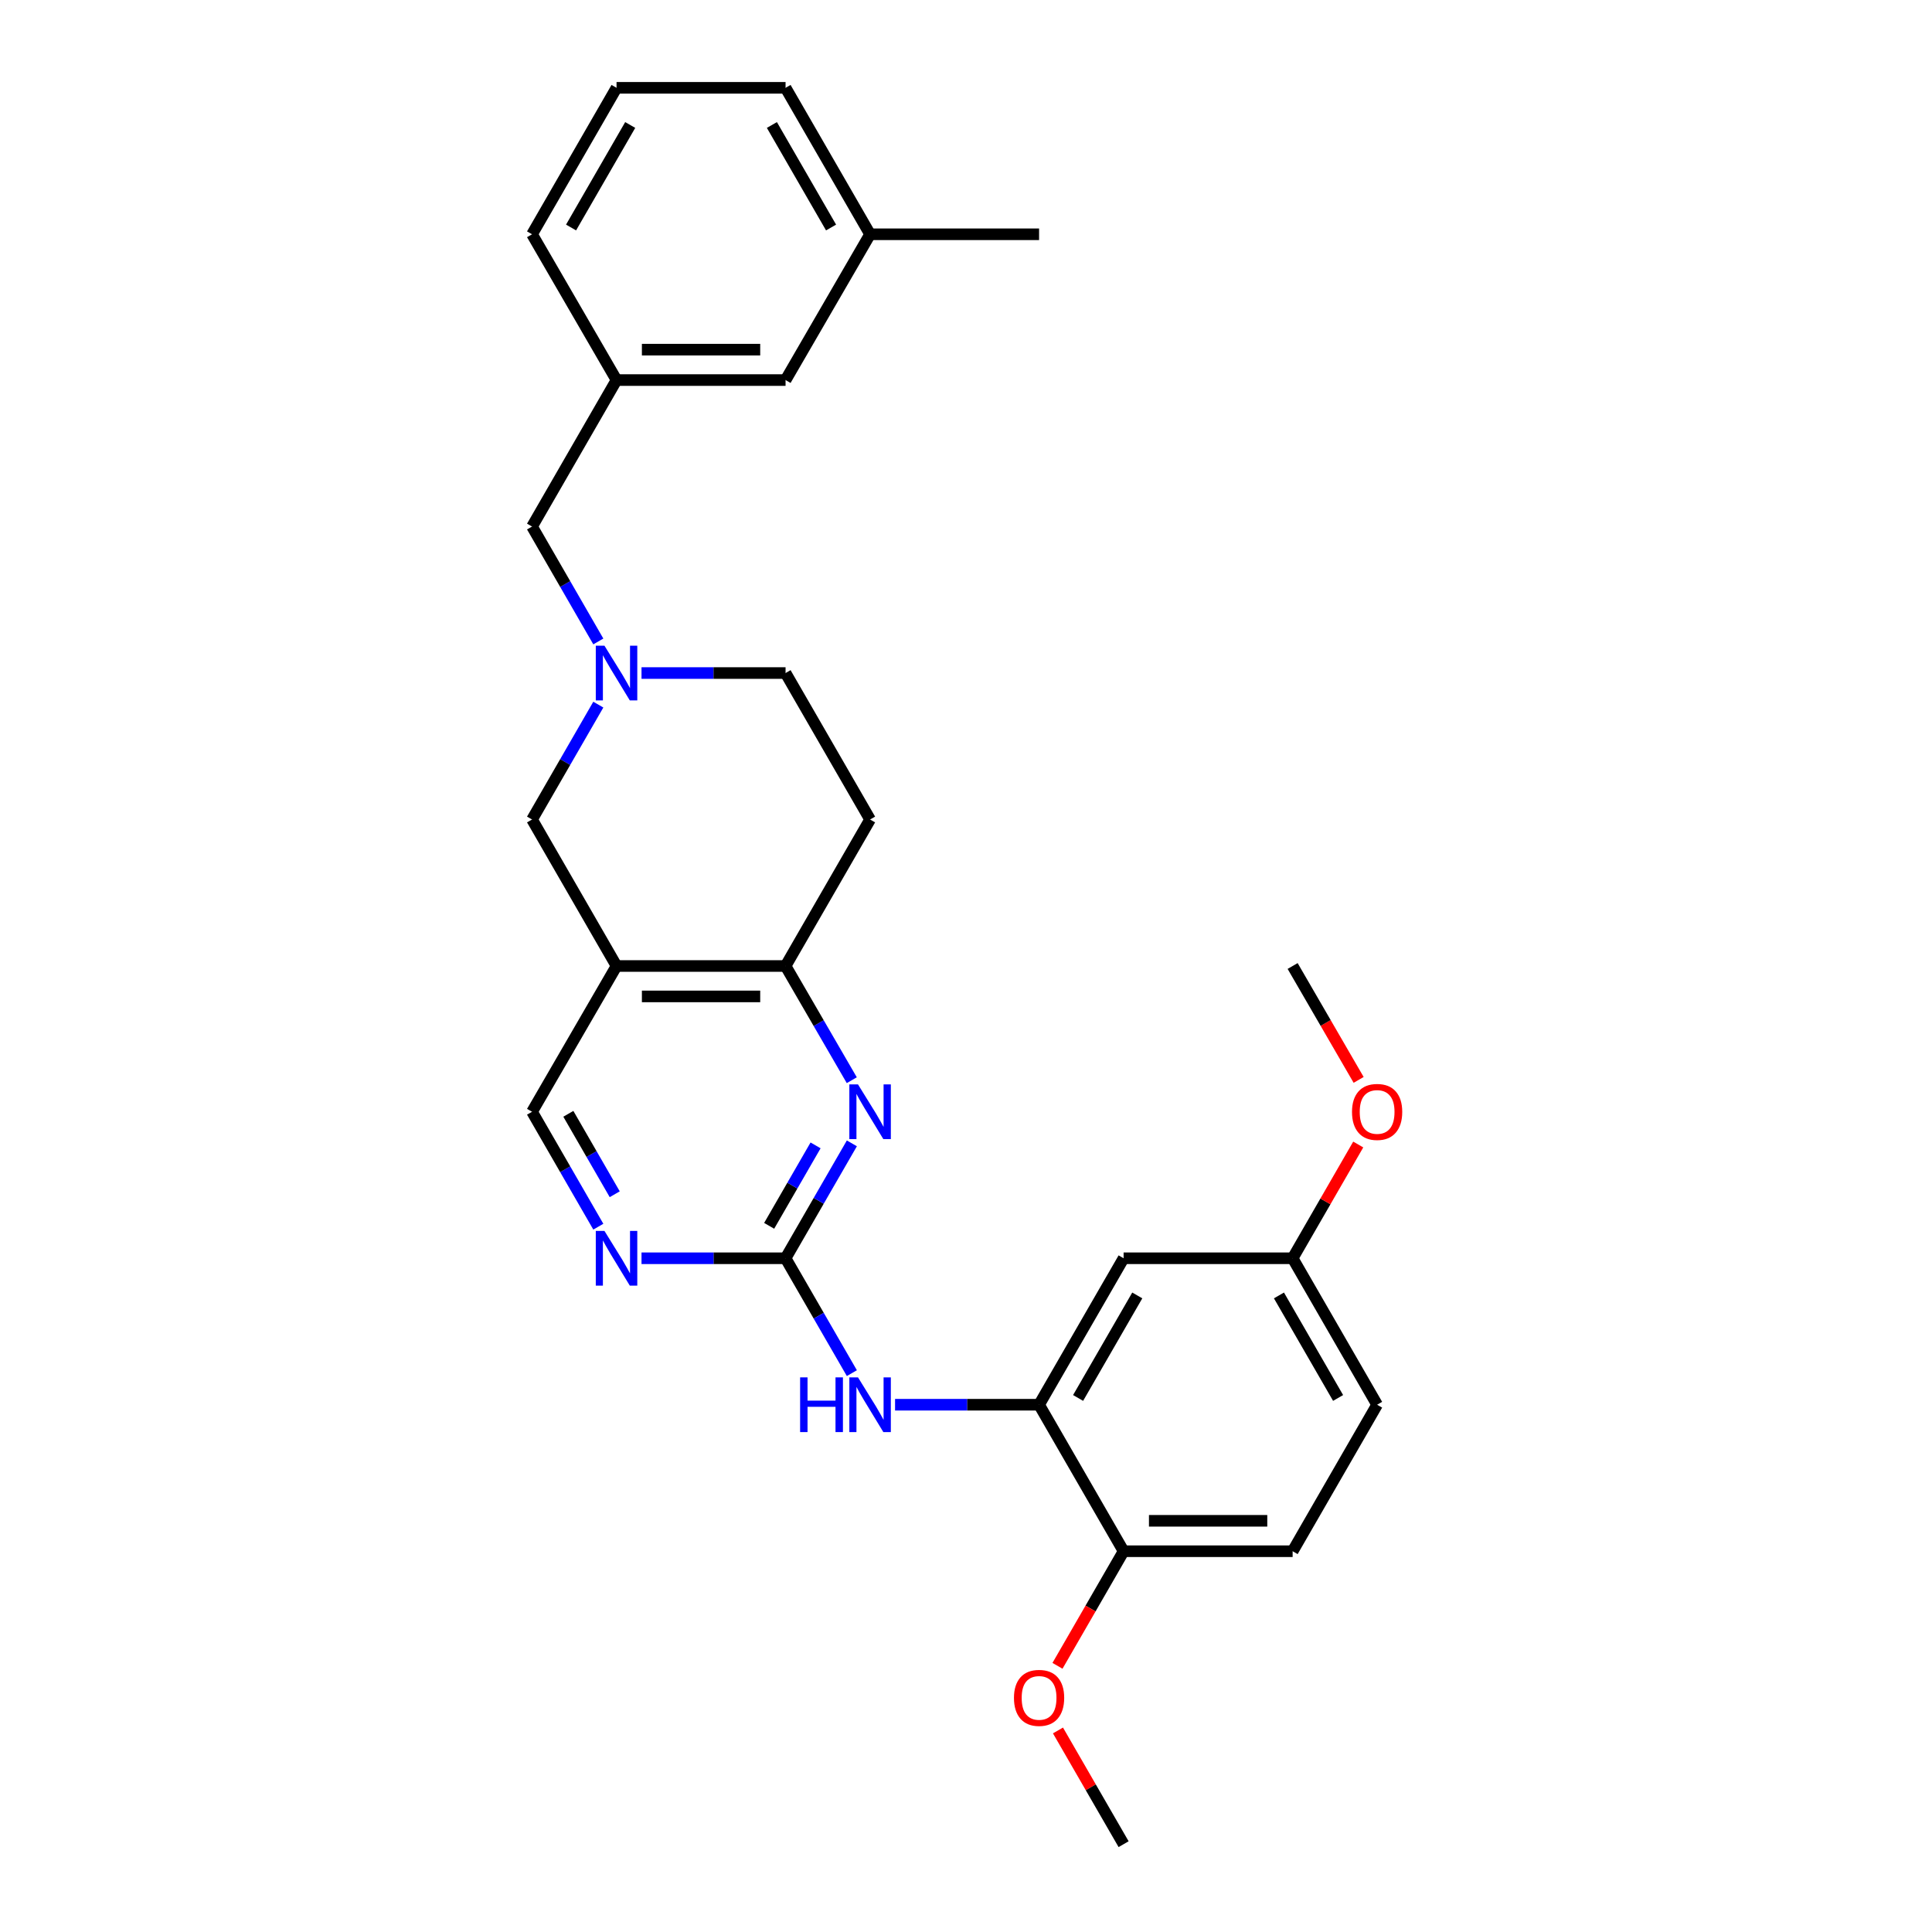 <?xml version='1.0' encoding='iso-8859-1'?>
<svg version='1.1' baseProfile='full'
              xmlns='http://www.w3.org/2000/svg'
                      xmlns:rdkit='http://www.rdkit.org/xml'
                      xmlns:xlink='http://www.w3.org/1999/xlink'
                  xml:space='preserve'
width='1000px' height='1000px' viewBox='0 0 1000 1000'>
<!-- END OF HEADER -->
<rect style='opacity:1.0;fill:#FFFFFF;stroke:none' width='1000' height='1000' x='0' y='0'> </rect>
<path class='bond-0' d='M 406.605,651.276 L 423.765,621.537' style='fill:none;fill-rule:evenodd;stroke:#000000;stroke-width:6px;stroke-linecap:butt;stroke-linejoin:miter;stroke-opacity:1' />
<path class='bond-0' d='M 423.765,621.537 L 440.924,591.799' style='fill:none;fill-rule:evenodd;stroke:#0000FF;stroke-width:6px;stroke-linecap:butt;stroke-linejoin:miter;stroke-opacity:1' />
<path class='bond-0' d='M 398.116,634.486 L 410.128,613.669' style='fill:none;fill-rule:evenodd;stroke:#000000;stroke-width:6px;stroke-linecap:butt;stroke-linejoin:miter;stroke-opacity:1' />
<path class='bond-0' d='M 410.128,613.669 L 422.139,592.852' style='fill:none;fill-rule:evenodd;stroke:#0000FF;stroke-width:6px;stroke-linecap:butt;stroke-linejoin:miter;stroke-opacity:1' />
<path class='bond-5' d='M 406.605,651.276 L 423.764,681.006' style='fill:none;fill-rule:evenodd;stroke:#000000;stroke-width:6px;stroke-linecap:butt;stroke-linejoin:miter;stroke-opacity:1' />
<path class='bond-5' d='M 423.764,681.006 L 440.922,710.736' style='fill:none;fill-rule:evenodd;stroke:#0000FF;stroke-width:6px;stroke-linecap:butt;stroke-linejoin:miter;stroke-opacity:1' />
<path class='bond-6' d='M 406.605,651.276 L 369.326,651.276' style='fill:none;fill-rule:evenodd;stroke:#000000;stroke-width:6px;stroke-linecap:butt;stroke-linejoin:miter;stroke-opacity:1' />
<path class='bond-6' d='M 369.326,651.276 L 332.047,651.276' style='fill:none;fill-rule:evenodd;stroke:#0000FF;stroke-width:6px;stroke-linecap:butt;stroke-linejoin:miter;stroke-opacity:1' />
<path class='bond-2' d='M 440.881,559.11 L 423.743,529.555' style='fill:none;fill-rule:evenodd;stroke:#0000FF;stroke-width:6px;stroke-linecap:butt;stroke-linejoin:miter;stroke-opacity:1' />
<path class='bond-2' d='M 423.743,529.555 L 406.605,500' style='fill:none;fill-rule:evenodd;stroke:#000000;stroke-width:6px;stroke-linecap:butt;stroke-linejoin:miter;stroke-opacity:1' />
<path class='bond-1' d='M 319.12,500 L 275.386,575.45' style='fill:none;fill-rule:evenodd;stroke:#000000;stroke-width:6px;stroke-linecap:butt;stroke-linejoin:miter;stroke-opacity:1' />
<path class='bond-7' d='M 319.12,500 L 275.386,424.174' style='fill:none;fill-rule:evenodd;stroke:#000000;stroke-width:6px;stroke-linecap:butt;stroke-linejoin:miter;stroke-opacity:1' />
<path class='bond-28' d='M 319.12,500 L 406.605,500' style='fill:none;fill-rule:evenodd;stroke:#000000;stroke-width:6px;stroke-linecap:butt;stroke-linejoin:miter;stroke-opacity:1' />
<path class='bond-28' d='M 332.243,515.744 L 393.482,515.744' style='fill:none;fill-rule:evenodd;stroke:#000000;stroke-width:6px;stroke-linecap:butt;stroke-linejoin:miter;stroke-opacity:1' />
<path class='bond-10' d='M 406.605,500 L 450.357,424.174' style='fill:none;fill-rule:evenodd;stroke:#000000;stroke-width:6px;stroke-linecap:butt;stroke-linejoin:miter;stroke-opacity:1' />
<path class='bond-3' d='M 309.689,364.713 L 292.537,394.444' style='fill:none;fill-rule:evenodd;stroke:#0000FF;stroke-width:6px;stroke-linecap:butt;stroke-linejoin:miter;stroke-opacity:1' />
<path class='bond-3' d='M 292.537,394.444 L 275.386,424.174' style='fill:none;fill-rule:evenodd;stroke:#000000;stroke-width:6px;stroke-linecap:butt;stroke-linejoin:miter;stroke-opacity:1' />
<path class='bond-12' d='M 309.691,332.017 L 292.538,302.278' style='fill:none;fill-rule:evenodd;stroke:#0000FF;stroke-width:6px;stroke-linecap:butt;stroke-linejoin:miter;stroke-opacity:1' />
<path class='bond-12' d='M 292.538,302.278 L 275.386,272.539' style='fill:none;fill-rule:evenodd;stroke:#000000;stroke-width:6px;stroke-linecap:butt;stroke-linejoin:miter;stroke-opacity:1' />
<path class='bond-29' d='M 332.047,348.365 L 369.326,348.365' style='fill:none;fill-rule:evenodd;stroke:#0000FF;stroke-width:6px;stroke-linecap:butt;stroke-linejoin:miter;stroke-opacity:1' />
<path class='bond-29' d='M 369.326,348.365 L 406.605,348.365' style='fill:none;fill-rule:evenodd;stroke:#000000;stroke-width:6px;stroke-linecap:butt;stroke-linejoin:miter;stroke-opacity:1' />
<path class='bond-4' d='M 537.825,727.085 L 500.554,727.085' style='fill:none;fill-rule:evenodd;stroke:#000000;stroke-width:6px;stroke-linecap:butt;stroke-linejoin:miter;stroke-opacity:1' />
<path class='bond-4' d='M 500.554,727.085 L 463.284,727.085' style='fill:none;fill-rule:evenodd;stroke:#0000FF;stroke-width:6px;stroke-linecap:butt;stroke-linejoin:miter;stroke-opacity:1' />
<path class='bond-8' d='M 537.825,727.085 L 581.576,651.276' style='fill:none;fill-rule:evenodd;stroke:#000000;stroke-width:6px;stroke-linecap:butt;stroke-linejoin:miter;stroke-opacity:1' />
<path class='bond-8' d='M 558.024,723.583 L 588.65,670.517' style='fill:none;fill-rule:evenodd;stroke:#000000;stroke-width:6px;stroke-linecap:butt;stroke-linejoin:miter;stroke-opacity:1' />
<path class='bond-11' d='M 537.825,727.085 L 581.576,802.911' style='fill:none;fill-rule:evenodd;stroke:#000000;stroke-width:6px;stroke-linecap:butt;stroke-linejoin:miter;stroke-opacity:1' />
<path class='bond-9' d='M 309.691,634.928 L 292.538,605.189' style='fill:none;fill-rule:evenodd;stroke:#0000FF;stroke-width:6px;stroke-linecap:butt;stroke-linejoin:miter;stroke-opacity:1' />
<path class='bond-9' d='M 292.538,605.189 L 275.386,575.45' style='fill:none;fill-rule:evenodd;stroke:#000000;stroke-width:6px;stroke-linecap:butt;stroke-linejoin:miter;stroke-opacity:1' />
<path class='bond-9' d='M 318.183,618.14 L 306.176,597.323' style='fill:none;fill-rule:evenodd;stroke:#0000FF;stroke-width:6px;stroke-linecap:butt;stroke-linejoin:miter;stroke-opacity:1' />
<path class='bond-9' d='M 306.176,597.323 L 294.17,576.505' style='fill:none;fill-rule:evenodd;stroke:#000000;stroke-width:6px;stroke-linecap:butt;stroke-linejoin:miter;stroke-opacity:1' />
<path class='bond-16' d='M 581.576,651.276 L 669.062,651.276' style='fill:none;fill-rule:evenodd;stroke:#000000;stroke-width:6px;stroke-linecap:butt;stroke-linejoin:miter;stroke-opacity:1' />
<path class='bond-13' d='M 450.357,424.174 L 406.605,348.365' style='fill:none;fill-rule:evenodd;stroke:#000000;stroke-width:6px;stroke-linecap:butt;stroke-linejoin:miter;stroke-opacity:1' />
<path class='bond-15' d='M 581.576,802.911 L 669.062,802.911' style='fill:none;fill-rule:evenodd;stroke:#000000;stroke-width:6px;stroke-linecap:butt;stroke-linejoin:miter;stroke-opacity:1' />
<path class='bond-15' d='M 594.699,787.167 L 655.939,787.167' style='fill:none;fill-rule:evenodd;stroke:#000000;stroke-width:6px;stroke-linecap:butt;stroke-linejoin:miter;stroke-opacity:1' />
<path class='bond-20' d='M 581.576,802.911 L 564.463,832.57' style='fill:none;fill-rule:evenodd;stroke:#000000;stroke-width:6px;stroke-linecap:butt;stroke-linejoin:miter;stroke-opacity:1' />
<path class='bond-20' d='M 564.463,832.57 L 547.35,862.228' style='fill:none;fill-rule:evenodd;stroke:#FF0000;stroke-width:6px;stroke-linecap:butt;stroke-linejoin:miter;stroke-opacity:1' />
<path class='bond-14' d='M 275.386,272.539 L 319.12,196.722' style='fill:none;fill-rule:evenodd;stroke:#000000;stroke-width:6px;stroke-linecap:butt;stroke-linejoin:miter;stroke-opacity:1' />
<path class='bond-17' d='M 319.12,196.722 L 406.605,196.722' style='fill:none;fill-rule:evenodd;stroke:#000000;stroke-width:6px;stroke-linecap:butt;stroke-linejoin:miter;stroke-opacity:1' />
<path class='bond-17' d='M 332.243,180.978 L 393.482,180.978' style='fill:none;fill-rule:evenodd;stroke:#000000;stroke-width:6px;stroke-linecap:butt;stroke-linejoin:miter;stroke-opacity:1' />
<path class='bond-23' d='M 319.12,196.722 L 275.386,121.263' style='fill:none;fill-rule:evenodd;stroke:#000000;stroke-width:6px;stroke-linecap:butt;stroke-linejoin:miter;stroke-opacity:1' />
<path class='bond-18' d='M 669.062,802.911 L 712.796,727.085' style='fill:none;fill-rule:evenodd;stroke:#000000;stroke-width:6px;stroke-linecap:butt;stroke-linejoin:miter;stroke-opacity:1' />
<path class='bond-21' d='M 669.062,651.276 L 686.041,621.837' style='fill:none;fill-rule:evenodd;stroke:#000000;stroke-width:6px;stroke-linecap:butt;stroke-linejoin:miter;stroke-opacity:1' />
<path class='bond-21' d='M 686.041,621.837 L 703.021,592.398' style='fill:none;fill-rule:evenodd;stroke:#FF0000;stroke-width:6px;stroke-linecap:butt;stroke-linejoin:miter;stroke-opacity:1' />
<path class='bond-30' d='M 669.062,651.276 L 712.796,727.085' style='fill:none;fill-rule:evenodd;stroke:#000000;stroke-width:6px;stroke-linecap:butt;stroke-linejoin:miter;stroke-opacity:1' />
<path class='bond-30' d='M 661.985,670.515 L 692.598,723.581' style='fill:none;fill-rule:evenodd;stroke:#000000;stroke-width:6px;stroke-linecap:butt;stroke-linejoin:miter;stroke-opacity:1' />
<path class='bond-19' d='M 406.605,196.722 L 450.357,121.263' style='fill:none;fill-rule:evenodd;stroke:#000000;stroke-width:6px;stroke-linecap:butt;stroke-linejoin:miter;stroke-opacity:1' />
<path class='bond-25' d='M 450.357,121.263 L 537.825,121.263' style='fill:none;fill-rule:evenodd;stroke:#000000;stroke-width:6px;stroke-linecap:butt;stroke-linejoin:miter;stroke-opacity:1' />
<path class='bond-31' d='M 450.357,121.263 L 406.605,45.455' style='fill:none;fill-rule:evenodd;stroke:#000000;stroke-width:6px;stroke-linecap:butt;stroke-linejoin:miter;stroke-opacity:1' />
<path class='bond-31' d='M 430.158,117.762 L 399.532,64.696' style='fill:none;fill-rule:evenodd;stroke:#000000;stroke-width:6px;stroke-linecap:butt;stroke-linejoin:miter;stroke-opacity:1' />
<path class='bond-26' d='M 547.606,895.685 L 564.591,925.115' style='fill:none;fill-rule:evenodd;stroke:#FF0000;stroke-width:6px;stroke-linecap:butt;stroke-linejoin:miter;stroke-opacity:1' />
<path class='bond-26' d='M 564.591,925.115 L 581.576,954.545' style='fill:none;fill-rule:evenodd;stroke:#000000;stroke-width:6px;stroke-linecap:butt;stroke-linejoin:miter;stroke-opacity:1' />
<path class='bond-27' d='M 703.232,558.95 L 686.147,529.475' style='fill:none;fill-rule:evenodd;stroke:#FF0000;stroke-width:6px;stroke-linecap:butt;stroke-linejoin:miter;stroke-opacity:1' />
<path class='bond-27' d='M 686.147,529.475 L 669.062,500' style='fill:none;fill-rule:evenodd;stroke:#000000;stroke-width:6px;stroke-linecap:butt;stroke-linejoin:miter;stroke-opacity:1' />
<path class='bond-22' d='M 319.12,45.455 L 275.386,121.263' style='fill:none;fill-rule:evenodd;stroke:#000000;stroke-width:6px;stroke-linecap:butt;stroke-linejoin:miter;stroke-opacity:1' />
<path class='bond-22' d='M 326.197,64.693 L 295.583,117.759' style='fill:none;fill-rule:evenodd;stroke:#000000;stroke-width:6px;stroke-linecap:butt;stroke-linejoin:miter;stroke-opacity:1' />
<path class='bond-24' d='M 319.12,45.455 L 406.605,45.455' style='fill:none;fill-rule:evenodd;stroke:#000000;stroke-width:6px;stroke-linecap:butt;stroke-linejoin:miter;stroke-opacity:1' />
<path  class='atom-1' d='M 444.097 561.29
L 453.377 576.29
Q 454.297 577.77, 455.777 580.45
Q 457.257 583.13, 457.337 583.29
L 457.337 561.29
L 461.097 561.29
L 461.097 589.61
L 457.217 589.61
L 447.257 573.21
Q 446.097 571.29, 444.857 569.09
Q 443.657 566.89, 443.297 566.21
L 443.297 589.61
L 439.617 589.61
L 439.617 561.29
L 444.097 561.29
' fill='#0000FF'/>
<path  class='atom-4' d='M 312.86 334.205
L 322.14 349.205
Q 323.06 350.685, 324.54 353.365
Q 326.02 356.045, 326.1 356.205
L 326.1 334.205
L 329.86 334.205
L 329.86 362.525
L 325.98 362.525
L 316.02 346.125
Q 314.86 344.205, 313.62 342.005
Q 312.42 339.805, 312.06 339.125
L 312.06 362.525
L 308.38 362.525
L 308.38 334.205
L 312.86 334.205
' fill='#0000FF'/>
<path  class='atom-6' d='M 414.137 712.925
L 417.977 712.925
L 417.977 724.965
L 432.457 724.965
L 432.457 712.925
L 436.297 712.925
L 436.297 741.245
L 432.457 741.245
L 432.457 728.165
L 417.977 728.165
L 417.977 741.245
L 414.137 741.245
L 414.137 712.925
' fill='#0000FF'/>
<path  class='atom-6' d='M 444.097 712.925
L 453.377 727.925
Q 454.297 729.405, 455.777 732.085
Q 457.257 734.765, 457.337 734.925
L 457.337 712.925
L 461.097 712.925
L 461.097 741.245
L 457.217 741.245
L 447.257 724.845
Q 446.097 722.925, 444.857 720.725
Q 443.657 718.525, 443.297 717.845
L 443.297 741.245
L 439.617 741.245
L 439.617 712.925
L 444.097 712.925
' fill='#0000FF'/>
<path  class='atom-7' d='M 312.86 637.116
L 322.14 652.116
Q 323.06 653.596, 324.54 656.276
Q 326.02 658.956, 326.1 659.116
L 326.1 637.116
L 329.86 637.116
L 329.86 665.436
L 325.98 665.436
L 316.02 649.036
Q 314.86 647.116, 313.62 644.916
Q 312.42 642.716, 312.06 642.036
L 312.06 665.436
L 308.38 665.436
L 308.38 637.116
L 312.86 637.116
' fill='#0000FF'/>
<path  class='atom-21' d='M 524.825 878.817
Q 524.825 872.017, 528.185 868.217
Q 531.545 864.417, 537.825 864.417
Q 544.105 864.417, 547.465 868.217
Q 550.825 872.017, 550.825 878.817
Q 550.825 885.697, 547.425 889.617
Q 544.025 893.497, 537.825 893.497
Q 531.585 893.497, 528.185 889.617
Q 524.825 885.737, 524.825 878.817
M 537.825 890.297
Q 542.145 890.297, 544.465 887.417
Q 546.825 884.497, 546.825 878.817
Q 546.825 873.257, 544.465 870.457
Q 542.145 867.617, 537.825 867.617
Q 533.505 867.617, 531.145 870.417
Q 528.825 873.217, 528.825 878.817
Q 528.825 884.537, 531.145 887.417
Q 533.505 890.297, 537.825 890.297
' fill='#FF0000'/>
<path  class='atom-22' d='M 699.796 575.53
Q 699.796 568.73, 703.156 564.93
Q 706.516 561.13, 712.796 561.13
Q 719.076 561.13, 722.436 564.93
Q 725.796 568.73, 725.796 575.53
Q 725.796 582.41, 722.396 586.33
Q 718.996 590.21, 712.796 590.21
Q 706.556 590.21, 703.156 586.33
Q 699.796 582.45, 699.796 575.53
M 712.796 587.01
Q 717.116 587.01, 719.436 584.13
Q 721.796 581.21, 721.796 575.53
Q 721.796 569.97, 719.436 567.17
Q 717.116 564.33, 712.796 564.33
Q 708.476 564.33, 706.116 567.13
Q 703.796 569.93, 703.796 575.53
Q 703.796 581.25, 706.116 584.13
Q 708.476 587.01, 712.796 587.01
' fill='#FF0000'/>
</svg>
